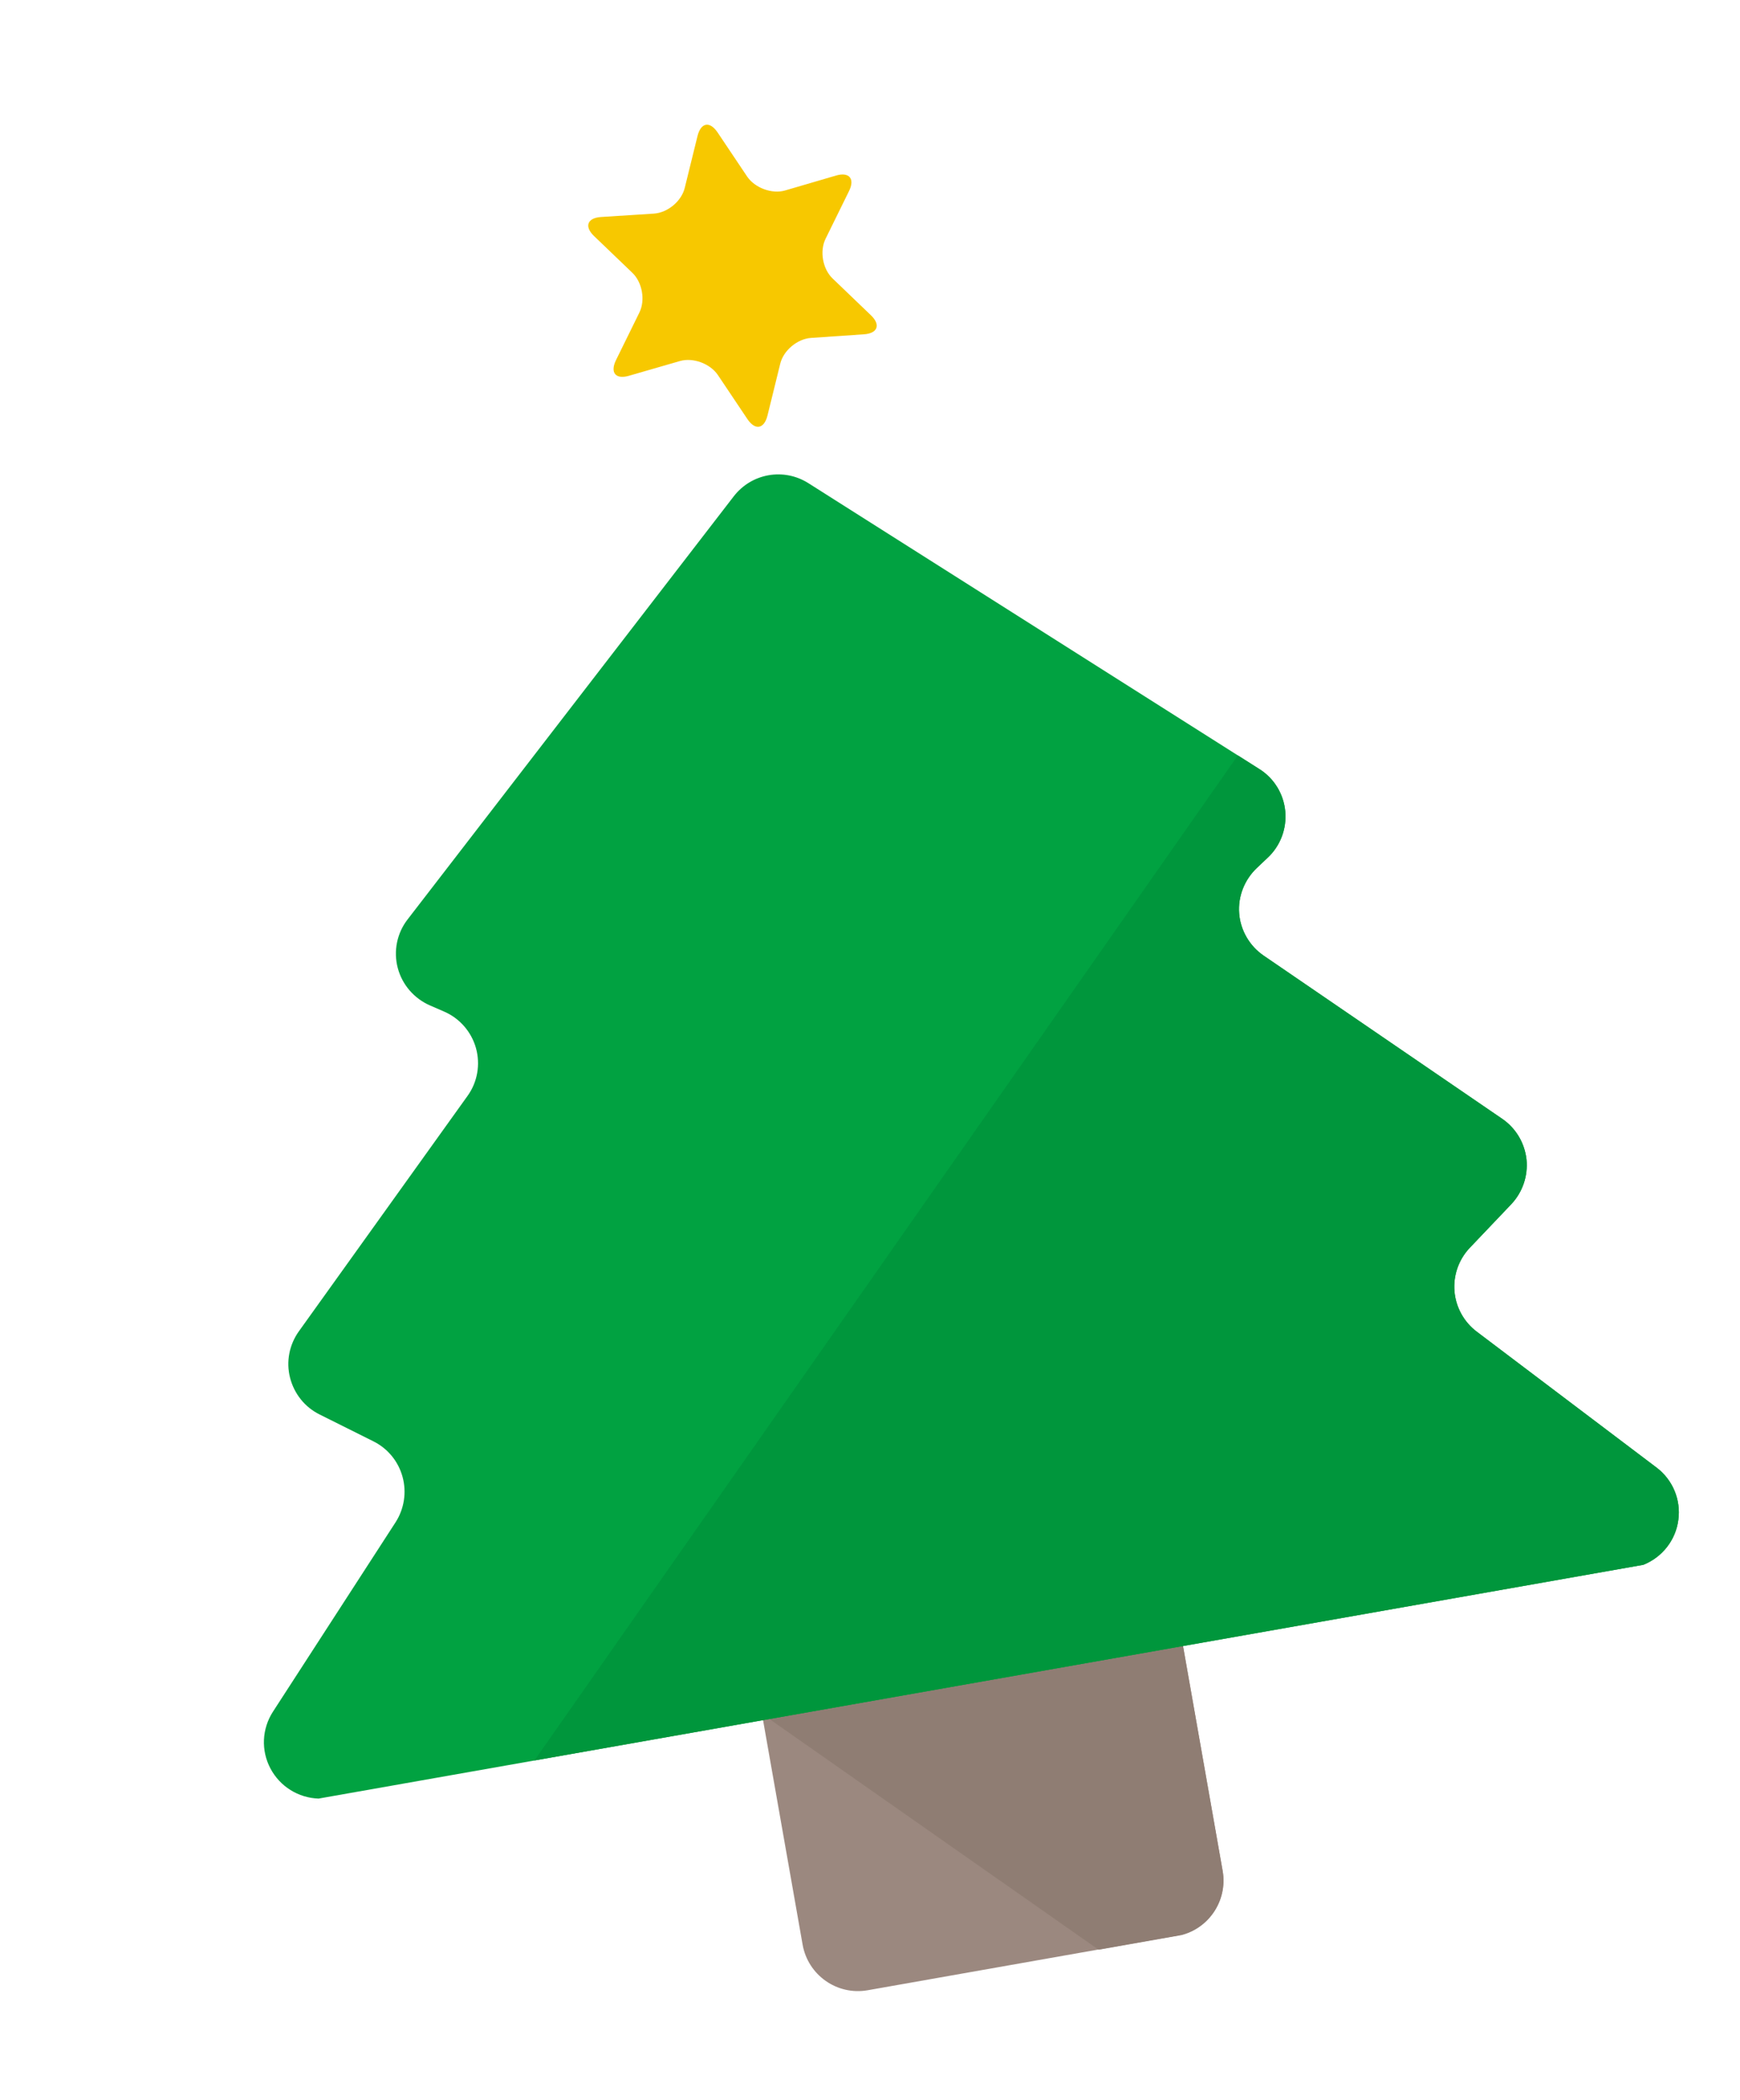 <svg width="97" height="117" viewBox="0 0 97 117" fill="none" xmlns="http://www.w3.org/2000/svg">
<g clip-path="url(#clip0_419_395)">
<path d="M43.816 85.094L61.069 82.052C62.778 81.75 64.399 82.895 64.699 84.593L68.155 104.198C68.457 105.907 67.311 107.528 65.614 107.827L48.373 110.868C46.663 111.169 45.042 110.024 44.743 108.326L41.286 88.722C40.984 87.012 42.13 85.391 43.828 85.092L43.816 85.094Z" fill="#9B887F"/>
<path d="M38.887 7.567C39.075 6.824 39.569 6.737 39.999 7.371L41.652 9.836C42.084 10.469 43.033 10.822 43.764 10.611L46.61 9.778C47.341 9.566 47.671 9.957 47.33 10.644L46.024 13.299C45.684 13.986 45.86 14.984 46.415 15.513L48.55 17.561C49.105 18.09 48.929 18.571 48.169 18.622L45.212 18.824C44.453 18.875 43.668 19.522 43.493 20.274L42.783 23.156C42.594 23.898 42.101 23.985 41.67 23.352L40.017 20.887C39.586 20.254 38.637 19.901 37.905 20.112L35.058 20.934C34.326 21.146 33.999 20.766 34.337 20.067L35.643 17.412C35.983 16.726 35.807 15.727 35.253 15.198L33.117 13.15C32.563 12.621 32.738 12.141 33.498 12.089L36.457 11.899C37.228 11.846 38.002 11.201 38.177 10.448L38.887 7.567Z" fill="#F7C800"/>
<path d="M68.157 104.209L65.94 91.636L54.039 83.303L50.907 83.855L42.677 95.608L61.258 108.619L65.618 107.85C67.327 107.549 68.459 105.918 68.159 104.22L68.157 104.209Z" fill="#8F7D73"/>
<g style="mix-blend-mode:multiply">
<path d="M82.319 74.177C81.609 73.639 81.157 72.82 81.084 71.934C81.01 71.048 81.316 70.166 81.934 69.513L84.249 67.082C84.877 66.416 85.19 65.509 85.099 64.591C84.997 63.674 84.508 62.85 83.755 62.332L70.44 53.23C69.66 52.694 69.152 51.825 69.08 50.88C69.008 49.934 69.376 49.006 70.065 48.352L70.663 47.786C71.375 47.128 71.738 46.165 71.65 45.199C71.562 44.232 71.029 43.356 70.205 42.84L45.066 26.916C43.694 26.046 41.894 26.364 40.902 27.651L22.726 51.212C22.128 51.979 21.926 52.985 22.174 53.923C22.423 54.861 23.091 55.63 23.987 56.016L24.742 56.344C25.611 56.711 26.277 57.469 26.533 58.382C26.788 59.295 26.62 60.283 26.058 61.056L16.66 74.163C16.128 74.907 15.94 75.851 16.169 76.745C16.397 77.639 16.99 78.386 17.82 78.796L20.815 80.29C21.619 80.692 22.206 81.405 22.442 82.274C22.677 83.132 22.532 84.056 22.049 84.804L15.215 95.353C14.602 96.301 14.542 97.506 15.075 98.512C15.607 99.518 16.63 100.154 17.76 100.191L91.612 87.169C92.661 86.748 93.416 85.798 93.561 84.673C93.717 83.545 93.249 82.433 92.348 81.752L82.319 74.177Z" fill="#01A241"/>
</g>
<path d="M92.348 81.752L82.319 74.177C81.609 73.639 81.157 72.82 81.083 71.934C81.01 71.048 81.316 70.166 81.934 69.513L84.249 67.082C84.877 66.416 85.19 65.509 85.099 64.591C84.997 63.674 84.508 62.85 83.755 62.332L70.44 53.23C69.66 52.694 69.152 51.825 69.08 50.88C69.007 49.934 69.376 49.006 70.065 48.352L70.663 47.786C71.375 47.128 71.737 46.165 71.65 45.199C71.562 44.232 71.029 43.356 70.205 42.84L69.007 42.081L29.793 98.069L91.612 87.169C92.661 86.748 93.416 85.798 93.561 84.673C93.717 83.545 93.249 82.433 92.348 81.752Z" fill="#00963C"/>
</g>
<defs>
<clipPath id="clip0_419_395">
<rect width="80" height="103.914" fill="white" transform="translate(0 13.892) rotate(-10)"/>
</clipPath>
</defs>
</svg>
